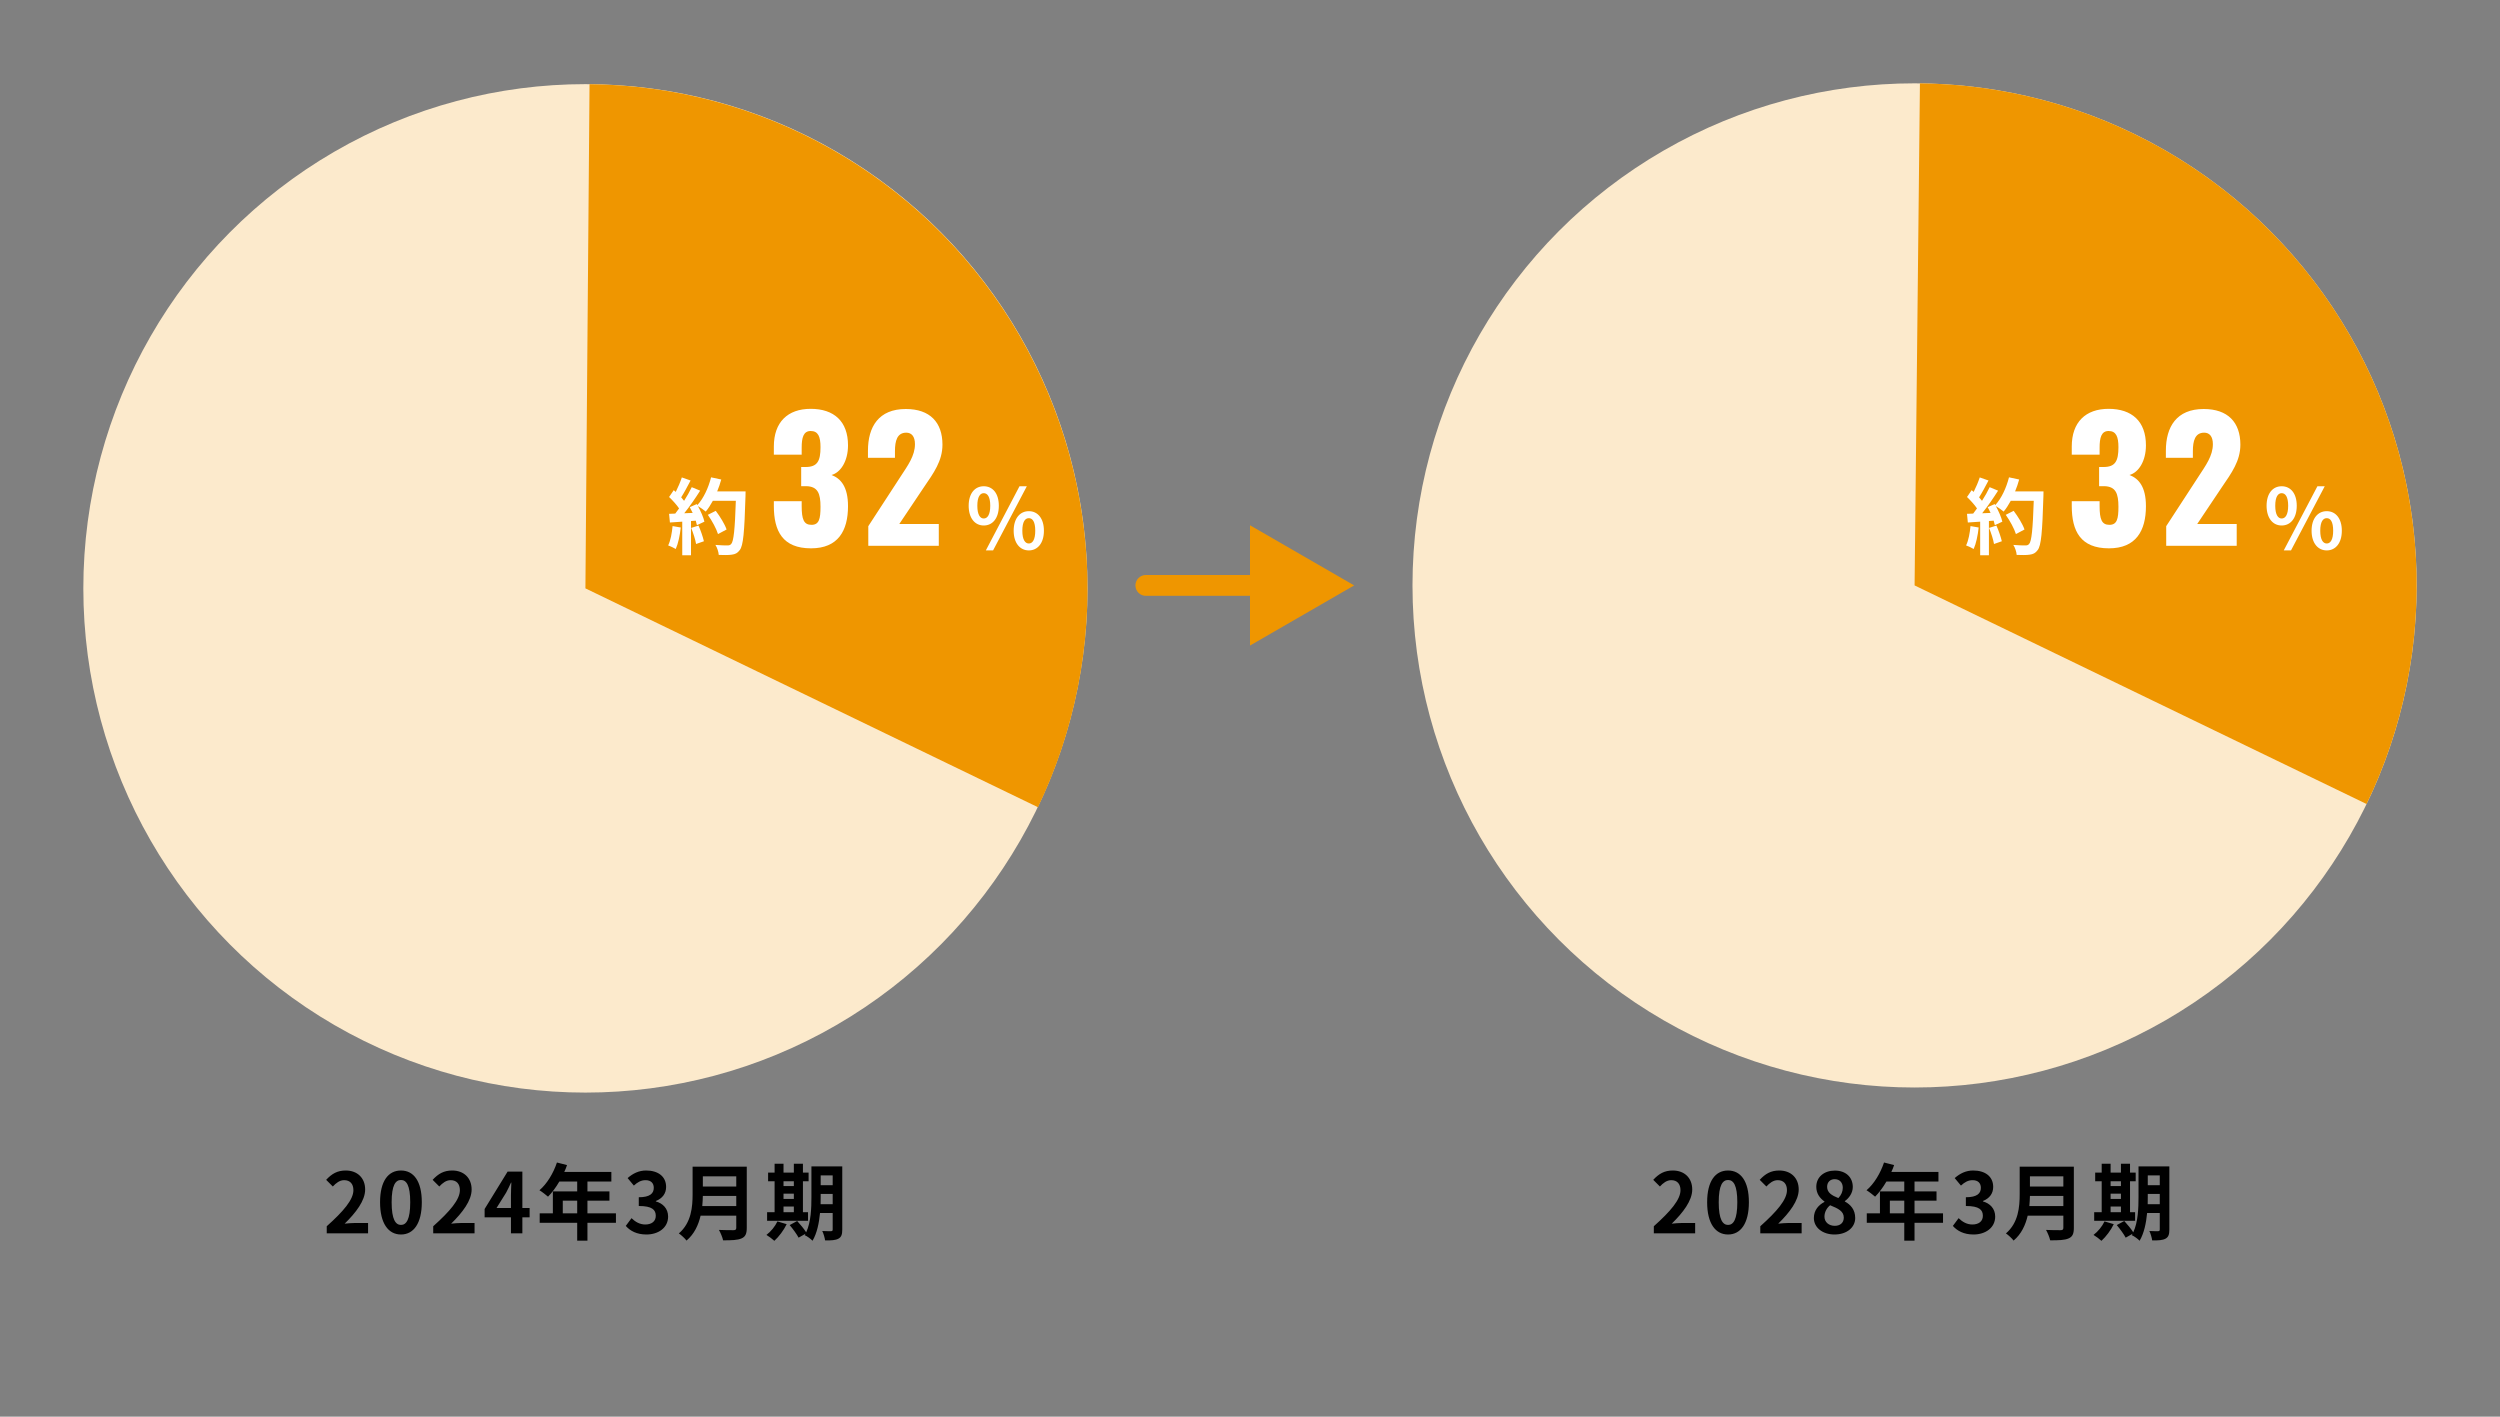 <svg width="1200" height="680" viewBox="0 0 1200 680" fill="none" xmlns="http://www.w3.org/2000/svg">
<rect x="0" y="0" width="1200" height="680" fill="#808080" stroke="none"/>
<g clip-path="url(#clip0_3860_11029)">
<ellipse cx="281.002" cy="282.417" rx="241.002" ry="242.028" fill="#FCEACC"/>
<path d="M498.232 387.477C515.818 350.754 523.876 310.156 521.659 269.45C519.442 228.744 507.022 189.25 485.551 154.631C464.08 120.012 434.254 91.392 398.84 71.424C363.427 51.457 323.573 40.791 282.977 40.415L281.001 282.417L498.232 387.477Z" fill="#EF9600"/>
<circle cx="918.999" cy="281" r="241.002" fill="#FCEACC"/>
<path d="M1135.96 385.929C1153.64 349.385 1161.79 308.968 1159.68 268.429C1157.56 227.89 1145.23 188.542 1123.85 154.038C1102.46 119.534 1072.71 90.99 1037.35 71.056C1001.98 51.122 962.158 40.443 921.567 40.011L919.001 281L1135.96 385.929Z" fill="#EF9600"/>
<path d="M550 276C547.239 276 545 278.239 545 281C545 283.761 547.239 286 550 286V276ZM650 281L600 252.132V309.868L650 281ZM550 286H605V276H550V286Z" fill="#EF9600"/>
<path d="M156.833 592V588.6C164.873 581.4 169.633 575.84 169.633 571.28C169.633 568.28 168.033 566.48 165.193 566.48C163.033 566.48 161.273 567.88 159.753 569.52L156.553 566.32C159.273 563.4 161.913 561.84 165.953 561.84C171.553 561.84 175.273 565.44 175.273 570.96C175.273 576.32 170.833 582.08 165.433 587.36C166.913 587.2 168.873 587.04 170.273 587.04H176.673V592H156.833ZM192.468 592.56C186.428 592.56 182.428 587.28 182.428 577.08C182.428 566.84 186.428 561.84 192.468 561.84C198.508 561.84 202.468 566.88 202.468 577.08C202.468 587.28 198.508 592.56 192.468 592.56ZM192.468 587.96C195.028 587.96 196.908 585.4 196.908 577.08C196.908 568.8 195.028 566.4 192.468 566.4C189.908 566.4 187.988 568.8 187.988 577.08C187.988 585.4 189.908 587.96 192.468 587.96ZM207.943 592V588.6C215.983 581.4 220.743 575.84 220.743 571.28C220.743 568.28 219.143 566.48 216.303 566.48C214.143 566.48 212.383 567.88 210.863 569.52L207.663 566.32C210.383 563.4 213.023 561.84 217.063 561.84C222.663 561.84 226.383 565.44 226.383 570.96C226.383 576.32 221.943 582.08 216.543 587.36C218.023 587.2 219.983 587.04 221.383 587.04H227.783V592H207.943ZM238.337 579.84H245.257V573.8C245.257 572.08 245.377 569.4 245.457 567.64H245.297C244.577 569.24 243.777 570.88 242.937 572.48L238.337 579.84ZM245.257 592V584.32H232.617V580.32L243.657 562.36H250.737V579.84H254.217V584.32H250.737V592H245.257ZM270.132 582.4H277.052V576.32H270.132V582.4ZM295.652 582.4V586.96H281.972V595.52H277.052V586.96H259.052V582.4H265.372V571.88H277.052V567.12H268.492C266.852 569.96 264.932 572.52 263.052 574.4C262.132 573.6 260.092 572 258.932 571.32C262.532 568.28 265.612 563.16 267.332 558L272.172 559.24C271.812 560.36 271.372 561.44 270.852 562.52H293.452V567.12H281.972V571.88H292.532V576.32H281.972V582.4H295.652ZM310.292 592.56C305.612 592.56 302.452 590.8 300.372 588.44L303.132 584.72C304.892 586.44 307.052 587.76 309.732 587.76C312.732 587.76 314.772 586.28 314.772 583.6C314.772 580.72 313.052 578.88 306.612 578.88V574.68C312.052 574.68 313.812 572.8 313.812 570.16C313.812 567.84 312.372 566.48 309.852 566.48C307.732 566.48 306.012 567.44 304.252 569.08L301.252 565.48C303.812 563.24 306.652 561.84 310.132 561.84C315.852 561.84 319.732 564.68 319.732 569.72C319.732 572.92 317.932 575.24 314.812 576.48V576.68C318.132 577.6 320.692 580.08 320.692 583.96C320.692 589.4 315.932 592.56 310.292 592.56ZM337.087 578.92H353.407V574.04H337.367C337.327 575.56 337.247 577.24 337.087 578.92ZM353.407 564.64H337.367V569.52H353.407V564.64ZM358.447 560V589.4C358.447 592.28 357.767 593.64 355.927 594.44C354.007 595.28 351.207 595.36 347.087 595.36C346.807 593.96 345.847 591.68 345.087 590.36C347.887 590.52 351.247 590.48 352.127 590.48C353.087 590.48 353.407 590.16 353.407 589.32V583.52H336.287C335.247 588 333.247 592.36 329.527 595.48C328.807 594.48 326.887 592.72 325.847 592.04C331.887 586.88 332.447 579.24 332.447 573.16V560H358.447ZM376.087 579.12V581.84H381.047V579.12H376.087ZM381.047 567H376.087V569.32H381.047V567ZM376.087 572.96V575.48H381.047V572.96H376.087ZM387.847 581.84V586H368.207V581.84H371.807V567H368.687V562.84H371.807V558.6H376.087V562.84H381.047V558.6H385.407V562.84H388.127V567H385.407V581.84H387.847ZM373.167 586.28L377.607 587.6C376.207 590.52 373.847 593.64 371.687 595.6C370.807 594.76 368.967 593.4 367.887 592.76C369.967 591.2 372.047 588.68 373.167 586.28ZM393.887 578H399.687V573.08H393.927V574.56C393.927 575.6 393.927 576.76 393.887 578ZM399.687 564.2H393.927V568.88H399.687V564.2ZM404.287 559.88V590.2C404.287 592.56 403.847 593.8 402.447 594.56C401.047 595.32 399.007 595.44 396.047 595.4C395.887 594.16 395.287 592.08 394.687 590.88C396.407 591 398.327 590.96 398.887 590.96C399.487 590.96 399.687 590.76 399.687 590.12V582.24H393.607C393.167 586.96 392.167 591.96 390.007 595.56C389.247 594.72 387.287 593.28 386.247 592.88C386.367 592.64 386.527 592.44 386.647 592.2L383.327 594.08C382.527 592.52 380.607 589.88 379.047 588.04L382.647 586.08C384.087 587.68 385.967 589.88 386.967 591.52C389.287 586.52 389.487 579.76 389.487 574.56V559.88H404.287Z" fill="black"/>
<path d="M793.833 592V588.6C801.873 581.4 806.633 575.84 806.633 571.28C806.633 568.28 805.033 566.48 802.193 566.48C800.033 566.48 798.273 567.88 796.753 569.52L793.553 566.32C796.273 563.4 798.913 561.84 802.953 561.84C808.553 561.84 812.273 565.44 812.273 570.96C812.273 576.32 807.833 582.08 802.433 587.36C803.913 587.2 805.873 587.04 807.273 587.04H813.673V592H793.833ZM829.468 592.56C823.428 592.56 819.428 587.28 819.428 577.08C819.428 566.84 823.428 561.84 829.468 561.84C835.508 561.84 839.468 566.88 839.468 577.08C839.468 587.28 835.508 592.56 829.468 592.56ZM829.468 587.96C832.028 587.96 833.908 585.4 833.908 577.08C833.908 568.8 832.028 566.4 829.468 566.4C826.908 566.4 824.988 568.8 824.988 577.08C824.988 585.4 826.908 587.96 829.468 587.96ZM844.943 592V588.6C852.983 581.4 857.743 575.84 857.743 571.28C857.743 568.28 856.143 566.48 853.303 566.48C851.143 566.48 849.383 567.88 847.863 569.52L844.663 566.32C847.383 563.4 850.023 561.84 854.063 561.84C859.663 561.84 863.383 565.44 863.383 570.96C863.383 576.32 858.943 582.08 853.543 587.36C855.023 587.2 856.983 587.04 858.383 587.04H864.783V592H844.943ZM880.537 592.56C874.897 592.56 870.657 589.28 870.657 584.64C870.657 580.84 872.977 578.36 875.737 576.92V576.72C873.457 575.08 871.817 572.84 871.817 569.68C871.817 564.92 875.617 561.88 880.737 561.88C885.977 561.88 889.337 565.04 889.337 569.76C889.337 572.68 887.497 575.12 885.537 576.52V576.72C888.257 578.2 890.497 580.6 890.497 584.64C890.497 589.12 886.537 592.56 880.537 592.56ZM882.417 575.08C883.857 573.56 884.537 571.88 884.537 570.12C884.537 567.72 883.097 566 880.617 566C878.617 566 877.017 567.32 877.017 569.68C877.017 572.48 879.297 573.84 882.417 575.08ZM880.697 588.4C883.217 588.4 885.017 587 885.017 584.44C885.017 581.36 882.297 580.08 878.457 578.52C876.857 579.8 875.737 581.8 875.737 584C875.737 586.68 877.937 588.4 880.697 588.4ZM907.132 582.4H914.052V576.32H907.132V582.4ZM932.652 582.4V586.96H918.972V595.52H914.052V586.96H896.052V582.4H902.372V571.88H914.052V567.12H905.492C903.852 569.96 901.932 572.52 900.052 574.4C899.132 573.6 897.092 572 895.932 571.32C899.532 568.28 902.612 563.16 904.332 558L909.172 559.24C908.812 560.36 908.372 561.44 907.852 562.52H930.452V567.12H918.972V571.88H929.532V576.32H918.972V582.4H932.652ZM947.292 592.56C942.612 592.56 939.452 590.8 937.372 588.44L940.132 584.72C941.892 586.44 944.052 587.76 946.732 587.76C949.732 587.76 951.772 586.28 951.772 583.6C951.772 580.72 950.052 578.88 943.612 578.88V574.68C949.052 574.68 950.812 572.8 950.812 570.16C950.812 567.84 949.372 566.48 946.852 566.48C944.732 566.48 943.012 567.44 941.252 569.08L938.252 565.48C940.812 563.24 943.652 561.84 947.132 561.84C952.852 561.84 956.732 564.68 956.732 569.72C956.732 572.92 954.932 575.24 951.812 576.48V576.68C955.132 577.6 957.692 580.08 957.692 583.96C957.692 589.4 952.932 592.56 947.292 592.56ZM974.087 578.92H990.407V574.04H974.367C974.327 575.56 974.247 577.24 974.087 578.92ZM990.407 564.64H974.367V569.52H990.407V564.64ZM995.447 560V589.4C995.447 592.28 994.767 593.64 992.927 594.44C991.007 595.28 988.207 595.36 984.087 595.36C983.807 593.96 982.847 591.68 982.087 590.36C984.887 590.52 988.247 590.48 989.127 590.48C990.087 590.48 990.407 590.16 990.407 589.32V583.52H973.287C972.247 588 970.247 592.36 966.527 595.48C965.807 594.48 963.887 592.72 962.847 592.04C968.887 586.88 969.447 579.24 969.447 573.16V560H995.447ZM1013.09 579.12V581.84H1018.05V579.12H1013.09ZM1018.05 567H1013.09V569.32H1018.05V567ZM1013.09 572.96V575.48H1018.05V572.96H1013.09ZM1024.85 581.84V586H1005.21V581.84H1008.81V567H1005.69V562.84H1008.81V558.6H1013.09V562.84H1018.05V558.6H1022.41V562.84H1025.13V567H1022.41V581.84H1024.85ZM1010.17 586.28L1014.61 587.6C1013.21 590.52 1010.85 593.64 1008.69 595.6C1007.81 594.76 1005.97 593.4 1004.89 592.76C1006.97 591.2 1009.05 588.68 1010.17 586.28ZM1030.89 578H1036.69V573.08H1030.93V574.56C1030.93 575.6 1030.93 576.76 1030.89 578ZM1036.69 564.2H1030.93V568.88H1036.69V564.2ZM1041.29 559.88V590.2C1041.29 592.56 1040.85 593.8 1039.45 594.56C1038.05 595.32 1036.01 595.44 1033.05 595.4C1032.89 594.16 1032.29 592.08 1031.69 590.88C1033.41 591 1035.33 590.96 1035.89 590.96C1036.49 590.96 1036.69 590.76 1036.69 590.12V582.24H1030.61C1030.17 586.96 1029.17 591.96 1027.01 595.56C1026.25 594.72 1024.29 593.28 1023.25 592.88C1023.37 592.64 1023.53 592.44 1023.65 592.2L1020.33 594.08C1019.53 592.52 1017.61 589.88 1016.05 588.04L1019.65 586.08C1021.09 587.68 1022.97 589.88 1023.97 591.52C1026.29 586.52 1026.49 579.76 1026.49 574.56V559.88H1041.29Z" fill="black"/>
<path d="M322.84 252.52L326.76 253.2C326.36 256.96 325.52 260.96 324.36 263.52C323.52 263 321.76 262.16 320.72 261.8C321.88 259.44 322.52 255.88 322.84 252.52ZM331.76 253.4L335.28 252.28C336.36 254.64 337.4 257.76 337.88 259.8L334.12 261.12C333.8 259.08 332.76 255.84 331.76 253.4ZM344.24 235.88H357.88C357.88 235.88 357.88 237.48 357.84 238.08C357.32 255.6 356.76 261.92 355.08 264.04C353.96 265.56 352.92 266 351.24 266.24C349.8 266.48 347.32 266.44 345 266.36C344.92 265 344.28 262.92 343.4 261.56C345.92 261.8 348.2 261.8 349.28 261.8C350.04 261.8 350.48 261.64 350.96 261.12C352.16 259.88 352.76 254.04 353.2 240.4H342.16C341.08 242.36 339.96 244.12 338.76 245.56C337.96 244.84 336.2 243.64 335 242.92C336.4 245.44 337.68 248.4 338.12 250.4L334.52 252.08C334.4 251.44 334.2 250.72 333.96 249.92L331.68 250.08V266.52H327.48V250.4L321.56 250.8L321.16 246.64L324.12 246.52C324.72 245.76 325.36 244.92 325.96 244.04C324.8 242.32 322.84 240.16 321.16 238.56L323.4 235.28C323.72 235.56 324.04 235.84 324.36 236.12C325.48 233.92 326.6 231.24 327.28 229.16L331.48 230.64C330.04 233.4 328.4 236.48 326.96 238.72C327.48 239.28 327.96 239.88 328.36 240.4C329.8 238.16 331.08 235.84 332.04 233.84L336.08 235.52C333.84 239.04 331.04 243.12 328.44 246.36L332.48 246.2C332.04 245.24 331.56 244.28 331.08 243.44L334.44 241.96L334.72 242.44C337.68 239.28 340.04 234.16 341.32 229.12L346.2 230.16C345.68 232.12 345 234.04 344.24 235.88ZM348.76 254.16L344.64 256.36C343.88 253.84 341.8 250 339.76 247.12L343.56 245.2C345.64 247.96 347.92 251.64 348.76 254.16Z" fill="white"/>
<path d="M389.286 263.2C375.686 263.2 371.446 254.96 371.446 242.88V240.56H384.806V242.88C384.806 249.36 385.846 251.92 389.526 251.92C393.126 251.92 393.846 249.12 393.846 243.28C393.846 236.88 392.566 233.52 387.046 233.36H384.566V224.16H386.726C392.406 224.16 393.846 221.2 393.846 214.64C393.846 209.6 392.726 206.88 389.126 206.88C385.606 206.88 384.806 210.16 384.806 214.88V218.24H371.446V214.32C371.446 202.64 378.086 196.24 389.126 196.24C400.326 196.24 407.046 202.24 407.046 213.76C407.046 221.36 403.526 226.8 399.126 228C403.606 229.68 407.046 233.68 407.046 242.96C407.046 254.8 402.246 263.2 389.286 263.2ZM416.78 262V252.56L432.3 228.72C435.74 223.44 439.18 218.8 439.18 213.2C439.18 209.52 437.58 207.68 435.02 207.68C430.62 207.68 429.58 211.6 429.58 216.56V219.76H416.62V216.32C416.62 204.88 421.74 196.32 434.78 196.32C446.38 196.32 452.38 202.72 452.38 213.44C452.38 221.28 448.14 227.04 443.5 233.84L431.66 251.52H450.62V262H416.78Z" fill="white"/>
<path d="M472.2 252.24C467.96 252.24 464.96 248.72 464.96 242.76C464.96 236.8 467.96 233.4 472.2 233.4C476.48 233.4 479.44 236.8 479.44 242.76C479.44 248.72 476.48 252.24 472.2 252.24ZM472.2 248.88C473.96 248.88 475.32 247.12 475.32 242.76C475.32 238.4 473.96 236.72 472.2 236.72C470.48 236.72 469.12 238.4 469.12 242.76C469.12 247.12 470.48 248.88 472.2 248.88ZM493.84 264.2C489.6 264.2 486.56 260.68 486.56 254.76C486.56 248.8 489.6 245.36 493.84 245.36C498.08 245.36 501.08 248.8 501.08 254.76C501.08 260.68 498.08 264.2 493.84 264.2ZM493.84 260.88C495.6 260.88 496.92 259.08 496.92 254.76C496.92 250.36 495.6 248.72 493.84 248.72C492.08 248.72 490.72 250.36 490.72 254.76C490.72 259.08 492.08 260.88 493.84 260.88ZM473.2 264.2L489.36 233.4H492.88L476.68 264.2H473.2Z" fill="white"/>
<path d="M945.84 252.52L949.76 253.2C949.36 256.96 948.52 260.96 947.36 263.52C946.52 263 944.76 262.16 943.72 261.8C944.88 259.44 945.52 255.88 945.84 252.52ZM954.76 253.4L958.28 252.28C959.36 254.64 960.4 257.76 960.88 259.8L957.12 261.12C956.8 259.08 955.76 255.84 954.76 253.4ZM967.24 235.88H980.88C980.88 235.88 980.88 237.48 980.84 238.08C980.32 255.6 979.76 261.92 978.08 264.04C976.96 265.56 975.92 266 974.24 266.24C972.8 266.48 970.32 266.44 968 266.36C967.92 265 967.28 262.92 966.4 261.56C968.92 261.8 971.2 261.8 972.28 261.8C973.04 261.8 973.48 261.64 973.96 261.12C975.16 259.88 975.76 254.04 976.2 240.4H965.16C964.08 242.36 962.96 244.12 961.76 245.56C960.96 244.84 959.2 243.64 958 242.92C959.4 245.44 960.68 248.4 961.12 250.4L957.52 252.08C957.4 251.44 957.2 250.72 956.96 249.92L954.68 250.08V266.52H950.48V250.4L944.56 250.8L944.16 246.64L947.12 246.52C947.72 245.76 948.36 244.92 948.96 244.04C947.8 242.32 945.84 240.16 944.16 238.56L946.4 235.28C946.72 235.56 947.04 235.84 947.36 236.12C948.48 233.92 949.6 231.24 950.28 229.16L954.48 230.64C953.04 233.4 951.4 236.48 949.96 238.72C950.48 239.28 950.96 239.88 951.36 240.4C952.8 238.16 954.08 235.84 955.04 233.84L959.08 235.52C956.84 239.04 954.04 243.12 951.44 246.36L955.48 246.2C955.04 245.24 954.56 244.28 954.08 243.44L957.44 241.96L957.72 242.44C960.68 239.28 963.04 234.16 964.32 229.12L969.2 230.16C968.68 232.12 968 234.04 967.24 235.88ZM971.76 254.16L967.64 256.36C966.88 253.84 964.8 250 962.76 247.12L966.56 245.2C968.64 247.96 970.92 251.64 971.76 254.16Z" fill="white"/>
<path d="M1012.29 263.2C998.686 263.2 994.446 254.96 994.446 242.88V240.56H1007.81V242.88C1007.81 249.36 1008.85 251.92 1012.53 251.92C1016.13 251.92 1016.85 249.12 1016.85 243.28C1016.85 236.88 1015.57 233.52 1010.05 233.36H1007.57V224.16H1009.73C1015.41 224.16 1016.85 221.2 1016.85 214.64C1016.85 209.6 1015.73 206.88 1012.13 206.88C1008.61 206.88 1007.81 210.16 1007.81 214.88V218.24H994.446V214.32C994.446 202.64 1001.09 196.24 1012.13 196.24C1023.33 196.24 1030.05 202.24 1030.05 213.76C1030.05 221.36 1026.53 226.8 1022.13 228C1026.61 229.68 1030.05 233.68 1030.05 242.96C1030.05 254.8 1025.25 263.2 1012.29 263.2ZM1039.78 262V252.56L1055.3 228.72C1058.74 223.44 1062.18 218.8 1062.18 213.2C1062.18 209.52 1060.58 207.68 1058.02 207.68C1053.62 207.68 1052.58 211.6 1052.58 216.56V219.76H1039.62V216.32C1039.62 204.88 1044.74 196.32 1057.78 196.32C1069.38 196.32 1075.38 202.72 1075.38 213.44C1075.38 221.28 1071.14 227.04 1066.5 233.84L1054.66 251.52H1073.62V262H1039.78Z" fill="white"/>
<path d="M1095.2 252.24C1090.96 252.24 1087.96 248.72 1087.96 242.76C1087.96 236.8 1090.96 233.4 1095.2 233.4C1099.48 233.4 1102.44 236.8 1102.44 242.76C1102.44 248.72 1099.48 252.24 1095.2 252.24ZM1095.2 248.88C1096.96 248.88 1098.32 247.12 1098.32 242.76C1098.32 238.4 1096.96 236.72 1095.2 236.72C1093.48 236.72 1092.12 238.4 1092.12 242.76C1092.12 247.12 1093.48 248.88 1095.2 248.88ZM1116.84 264.2C1112.6 264.2 1109.56 260.68 1109.56 254.76C1109.56 248.8 1112.6 245.36 1116.84 245.36C1121.08 245.36 1124.08 248.8 1124.08 254.76C1124.08 260.68 1121.08 264.2 1116.84 264.2ZM1116.84 260.88C1118.6 260.88 1119.92 259.08 1119.92 254.76C1119.92 250.36 1118.6 248.72 1116.84 248.72C1115.08 248.72 1113.72 250.36 1113.72 254.76C1113.72 259.08 1115.08 260.88 1116.84 260.88ZM1096.2 264.2L1112.36 233.4H1115.88L1099.68 264.2H1096.2Z" fill="white"/>
</g>
<defs>
<clipPath id="clip0_3860_11029">
<rect width="1200" height="680" fill="white"/>
</clipPath>
</defs>
</svg>
